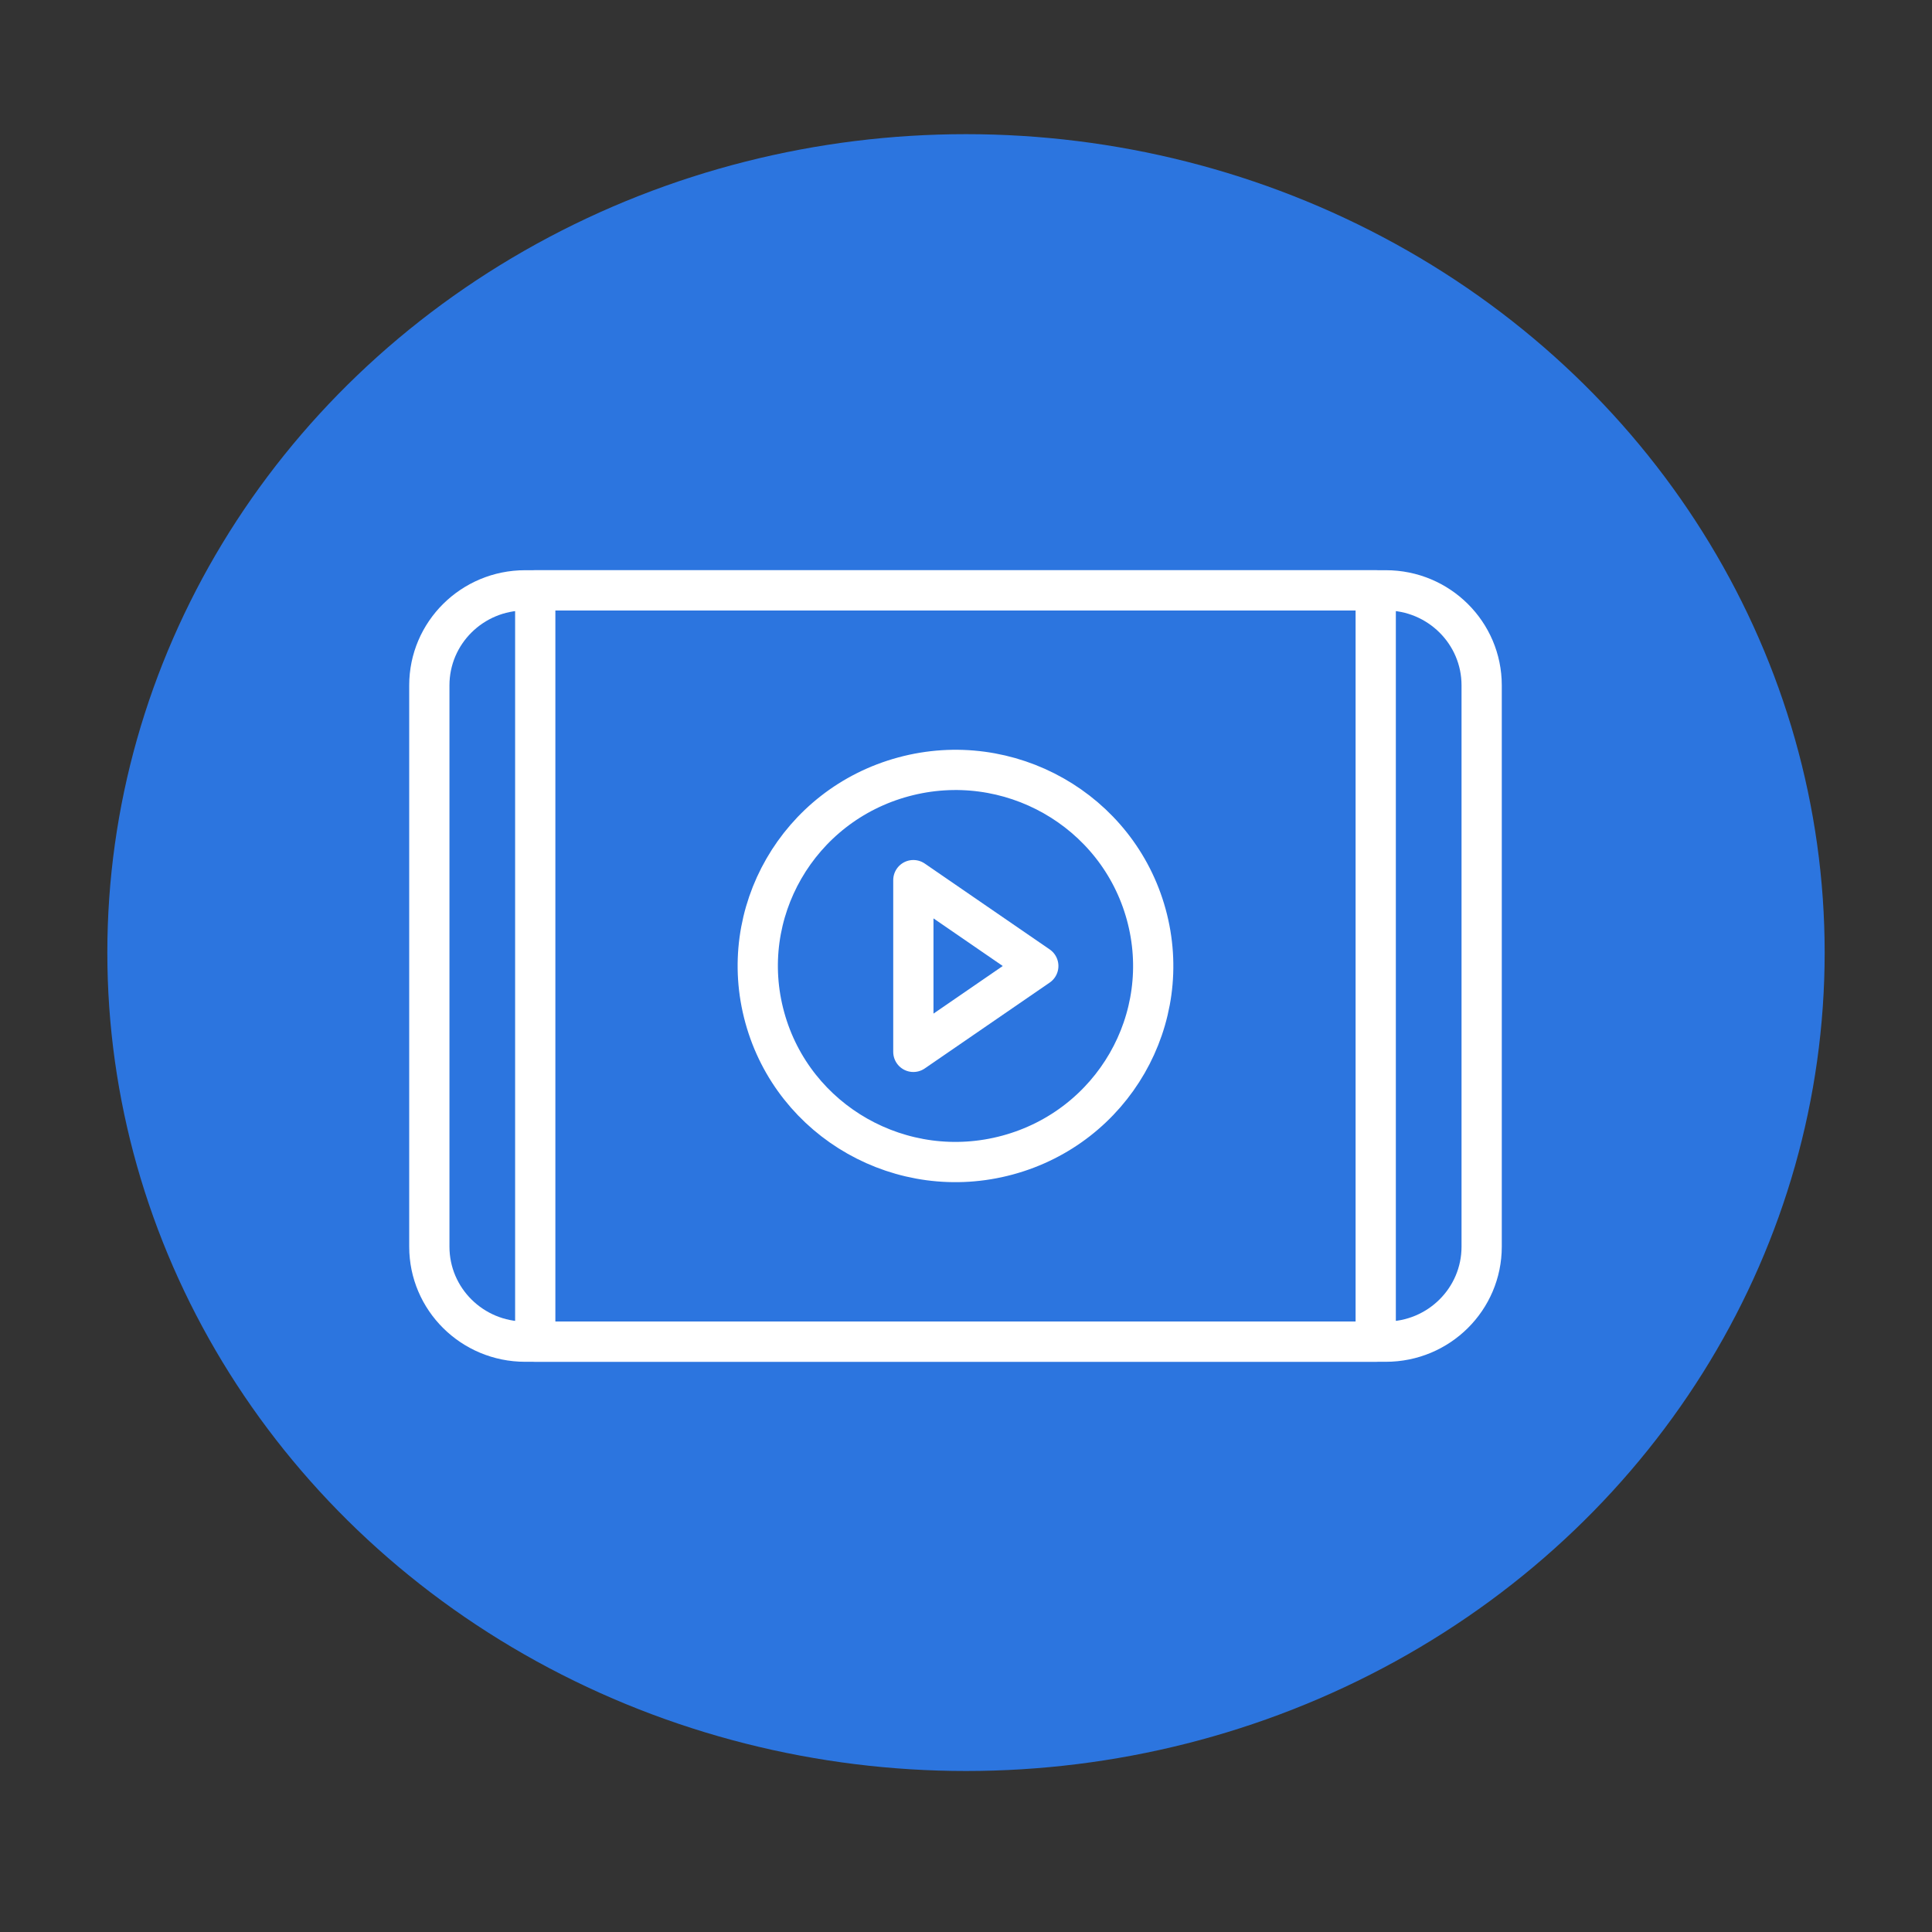 <svg width="72" height="72" viewBox="0 0 72 72" fill="none" xmlns="http://www.w3.org/2000/svg">
<rect x="0" y="0" width="72" height="72" fill="#333333" stroke="none"/>
<ellipse cx="36" cy="35.5" rx="32" ry="30.5" fill="#2C75DF"/>
<path d="M51.647 22H19.57C17.598 22 16 23.585 16 25.54V46.46C16 48.415 17.598 50 19.57 50H51.647C53.619 50 55.217 48.415 55.217 46.46V25.54C55.217 23.585 53.619 22 51.647 22Z" stroke="white" stroke-width="1.5" stroke-linecap="round" stroke-linejoin="round"/>
<path d="M51.269 22H19.947V50H51.269V22Z" stroke="white" stroke-width="1.5" stroke-linecap="round" stroke-linejoin="round"/>
<path d="M34.038 39.2V32.8L38.694 36L34.038 39.2Z" stroke="white" stroke-width="1.5" stroke-linecap="round" stroke-linejoin="round"/>
<path d="M37.546 43.047C41.472 41.986 43.786 37.97 42.716 34.077C41.646 30.185 37.596 27.89 33.671 28.951C29.745 30.012 27.43 34.028 28.501 37.92C29.571 41.813 33.621 44.108 37.546 43.047Z" stroke="white" stroke-width="1.5" stroke-linecap="round" stroke-linejoin="round"/>
</svg>
